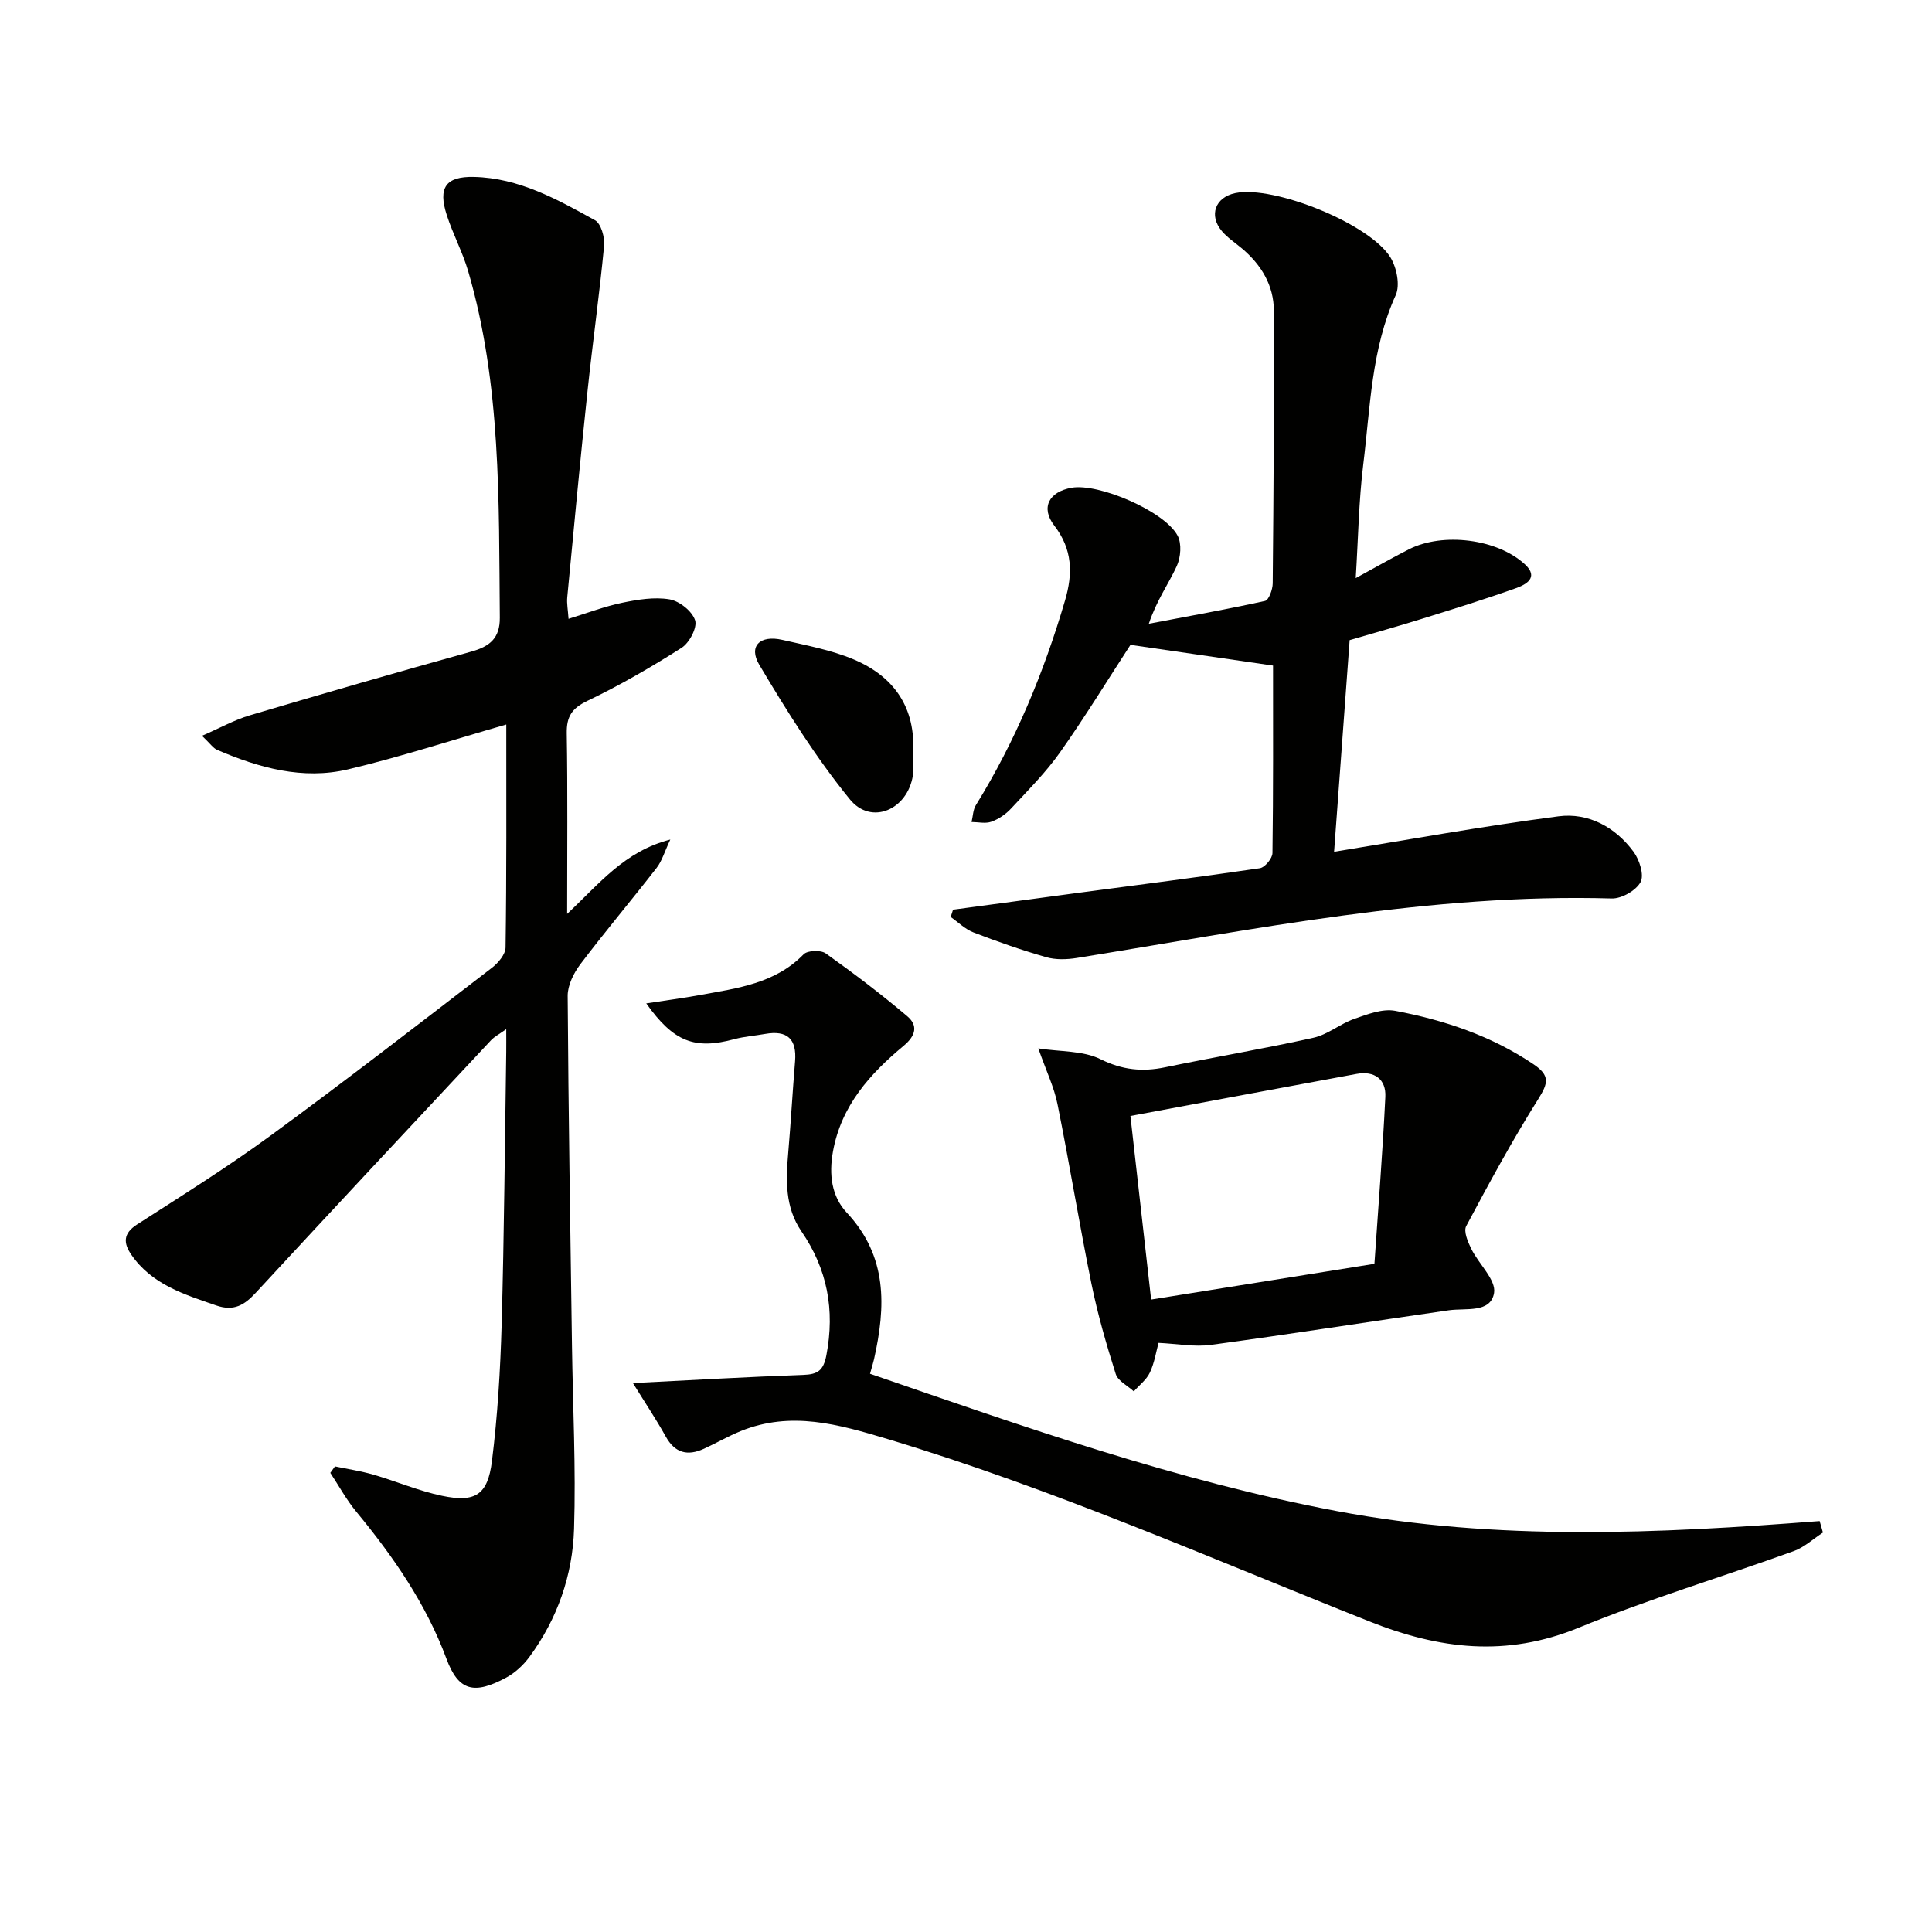 <svg enable-background="new 0 0 400 400" viewBox="0 0 400 400" xmlns="http://www.w3.org/2000/svg"><path d="m104.82 150c-11.42 3.28-21.99 6.74-32.77 9.29-9.37 2.21-18.42-.31-27.1-4.04-.81-.35-1.39-1.26-3.13-2.91 3.77-1.64 6.71-3.29 9.87-4.23 15.26-4.53 30.55-8.94 45.88-13.2 3.8-1.06 5.95-2.76 5.91-7.03-.22-24.1.31-48.26-6.55-71.74-1.16-3.96-3.16-7.67-4.43-11.61-1.85-5.7-.2-8.03 5.61-7.9 9.31.2 17.24 4.63 25.08 8.97 1.26.7 2.05 3.56 1.88 5.31-.96 10.06-2.38 20.08-3.44 30.14-1.5 14.2-2.84 28.42-4.19 42.64-.12 1.27.15 2.58.27 4.43 3.93-1.21 7.46-2.57 11.13-3.33 3.2-.66 6.64-1.23 9.78-.7 2.05.35 4.68 2.44 5.29 4.33.49 1.5-1.18 4.68-2.79 5.7-6.28 4-12.77 7.76-19.48 10.97-3.24 1.55-4.36 3.25-4.3 6.74.2 12.11.08 24.22.08 37.38 6.7-6.26 11.83-12.94 21.36-15.39-1.2 2.54-1.72 4.43-2.83 5.86-5.2 6.7-10.68 13.19-15.8 19.96-1.38 1.83-2.63 4.35-2.62 6.55.15 24.15.55 48.29.89 72.43.18 12.65.83 25.31.43 37.94-.3 9.58-3.45 18.61-9.22 26.46-1.25 1.7-2.95 3.29-4.79 4.29-6.67 3.61-9.92 2.82-12.41-3.89-4.21-11.36-11.02-21.18-18.69-30.47-2.03-2.46-3.58-5.33-5.35-8.01.32-.45.64-.89.96-1.34 2.65.56 5.34.95 7.93 1.7 4.77 1.38 9.4 3.38 14.24 4.39 6.87 1.44 9.45-.16 10.33-7.17 1.17-9.38 1.74-18.87 2.01-28.32.52-18.8.66-37.61.95-56.42.02-1.29 0-2.59 0-4.71-1.47 1.06-2.45 1.55-3.15 2.3-16.26 17.39-32.52 34.77-48.68 52.26-2.37 2.57-4.55 3.92-8.22 2.65-6.64-2.29-13.34-4.34-17.58-10.52-1.62-2.36-1.73-4.36 1.17-6.23 9.34-6 18.78-11.91 27.73-18.46 15.45-11.31 30.59-23.04 45.77-34.7 1.29-.99 2.8-2.77 2.82-4.2.22-15.15.15-30.3.15-46.17z" fill="#010100"/><path d="m197.32 188.34c8.5-1.15 16.99-2.3 25.49-3.43 12.68-1.69 25.36-3.29 38.01-5.15 1.05-.15 2.62-2.04 2.63-3.14.18-12.97.12-25.94.12-38.82-9.97-1.45-19.57-2.84-29.52-4.29-4.59 7.05-9.34 14.82-14.57 22.24-2.96 4.19-6.64 7.87-10.15 11.65-1.09 1.18-2.57 2.19-4.08 2.73-1.21.44-2.72.07-4.1.06.29-1.18.29-2.52.9-3.5 8.18-13.24 14.07-27.46 18.45-42.36 1.64-5.59 1.57-10.59-2.22-15.51-2.87-3.73-1.11-7.01 3.6-7.84 5.59-.98 19.23 4.84 21.93 9.92.88 1.65.65 4.51-.18 6.31-1.7 3.7-4.15 7.05-5.78 11.93 8.03-1.53 16.07-2.96 24.05-4.72.79-.17 1.59-2.37 1.6-3.63.18-18.82.31-37.64.24-56.47-.02-5.25-2.61-9.52-6.63-12.9-1.4-1.18-2.98-2.2-4.14-3.58-2.76-3.28-1.35-7.02 2.82-7.87 7.94-1.62 27.83 6.34 32.11 13.36 1.28 2.1 2 5.71 1.07 7.77-5.07 11.2-5.26 23.24-6.72 35.04-.93 7.55-1.04 15.19-1.56 23.55 4.12-2.24 7.53-4.2 11.04-5.98 7.01-3.55 18.28-2.16 24 3.14 2.96 2.75.16 4.21-1.94 4.95-6.4 2.28-12.91 4.3-19.4 6.32-4.9 1.53-9.85 2.91-14.96 4.41-1.1 14.99-2.2 29.95-3.22 43.82 14.95-2.42 30.65-5.28 46.46-7.34 6.19-.81 11.78 2.23 15.55 7.36 1.22 1.66 2.22 4.8 1.44 6.26-.94 1.74-3.92 3.45-5.96 3.39-37.52-1.08-74.06 6.41-110.78 12.32-2.05.33-4.34.4-6.3-.16-5.1-1.46-10.12-3.22-15.07-5.13-1.73-.67-3.16-2.11-4.72-3.2.17-.51.33-1.01.49-1.51z" fill="#010100"/><path d="m131.04 286.35c12.38-.62 23.81-1.29 35.25-1.69 3.02-.11 4.19-.88 4.81-4.1 1.78-9.35.2-17.8-5.17-25.62-3.43-5-3.23-10.64-2.73-16.34.54-6.28.89-12.59 1.41-18.87.38-4.64-1.64-6.48-6.19-5.67-2.12.38-4.3.53-6.37 1.08-8.2 2.22-12.58.59-18.25-7.4 3.95-.61 7.6-1.08 11.22-1.75 7.65-1.4 15.45-2.35 21.36-8.41.81-.83 3.55-.92 4.58-.19 5.78 4.11 11.45 8.41 16.86 12.99 2.24 1.9 1.87 3.98-.75 6.16-6.96 5.79-12.89 12.36-14.61 21.85-.87 4.8-.29 9.31 2.84 12.66 8.48 9.05 8.11 19.44 5.66 30.36-.18.79-.43 1.57-.83 3.01 31.86 10.98 63.55 22.2 96.69 28.44 33.09 6.23 66.5 4.65 99.92 2.06.23.79.45 1.58.68 2.38-2.01 1.31-3.86 3.05-6.05 3.84-14.84 5.35-29.99 9.91-44.57 15.88-14.93 6.11-28.74 4.47-43.33-1.34-32.98-13.12-65.5-27.46-99.6-37.71-10.29-3.09-20.07-5.9-30.5-1.68-2.61 1.06-5.06 2.49-7.63 3.66-3.37 1.54-5.99.92-7.91-2.54-1.99-3.57-4.28-7-6.79-11.06z" fill="#010100"/><path d="m214.97 217.06c4.62.71 9.26.44 12.87 2.23 4.53 2.24 8.65 2.66 13.37 1.68 10.23-2.12 20.54-3.85 30.74-6.12 2.96-.66 5.53-2.89 8.45-3.91 2.72-.95 5.83-2.16 8.47-1.66 10.16 1.92 19.89 5.17 28.62 11.06 3.44 2.32 3.07 3.9 1.01 7.17-5.37 8.54-10.19 17.43-14.94 26.34-.58 1.09.34 3.26 1.04 4.69 1.55 3.16 5.19 6.46 4.73 9.16-.72 4.21-5.82 3.08-9.36 3.58-16.41 2.35-32.79 4.94-49.22 7.16-3.44.47-7.03-.23-10.89-.41-.48 1.76-.83 4.08-1.78 6.12-.7 1.5-2.2 2.63-3.34 3.92-1.29-1.19-3.28-2.15-3.74-3.6-1.95-6.14-3.74-12.37-5.03-18.68-2.51-12.35-4.53-24.79-7.02-37.15-.69-3.5-2.3-6.8-3.98-11.58zm69.59 44.6c.75-11.1 1.69-22.82 2.26-34.56.18-3.65-2.24-5.45-5.96-4.76-15.44 2.84-30.87 5.74-46.82 8.71 1.42 12.57 2.88 25.48 4.29 38.01 15.26-2.45 29.96-4.8 46.23-7.4z" fill="#010100"/><path d="m189.04 156.05c0 1.49.19 3.02-.03 4.47-1.1 7.13-8.62 10.42-13.05 4.98-7.05-8.66-13.04-18.25-18.76-27.87-2.3-3.87.17-6.21 4.78-5.15 4.97 1.14 10.09 2.08 14.75 4.04 8.42 3.54 12.92 10.07 12.31 19.53z" fill="#010100"/></svg>